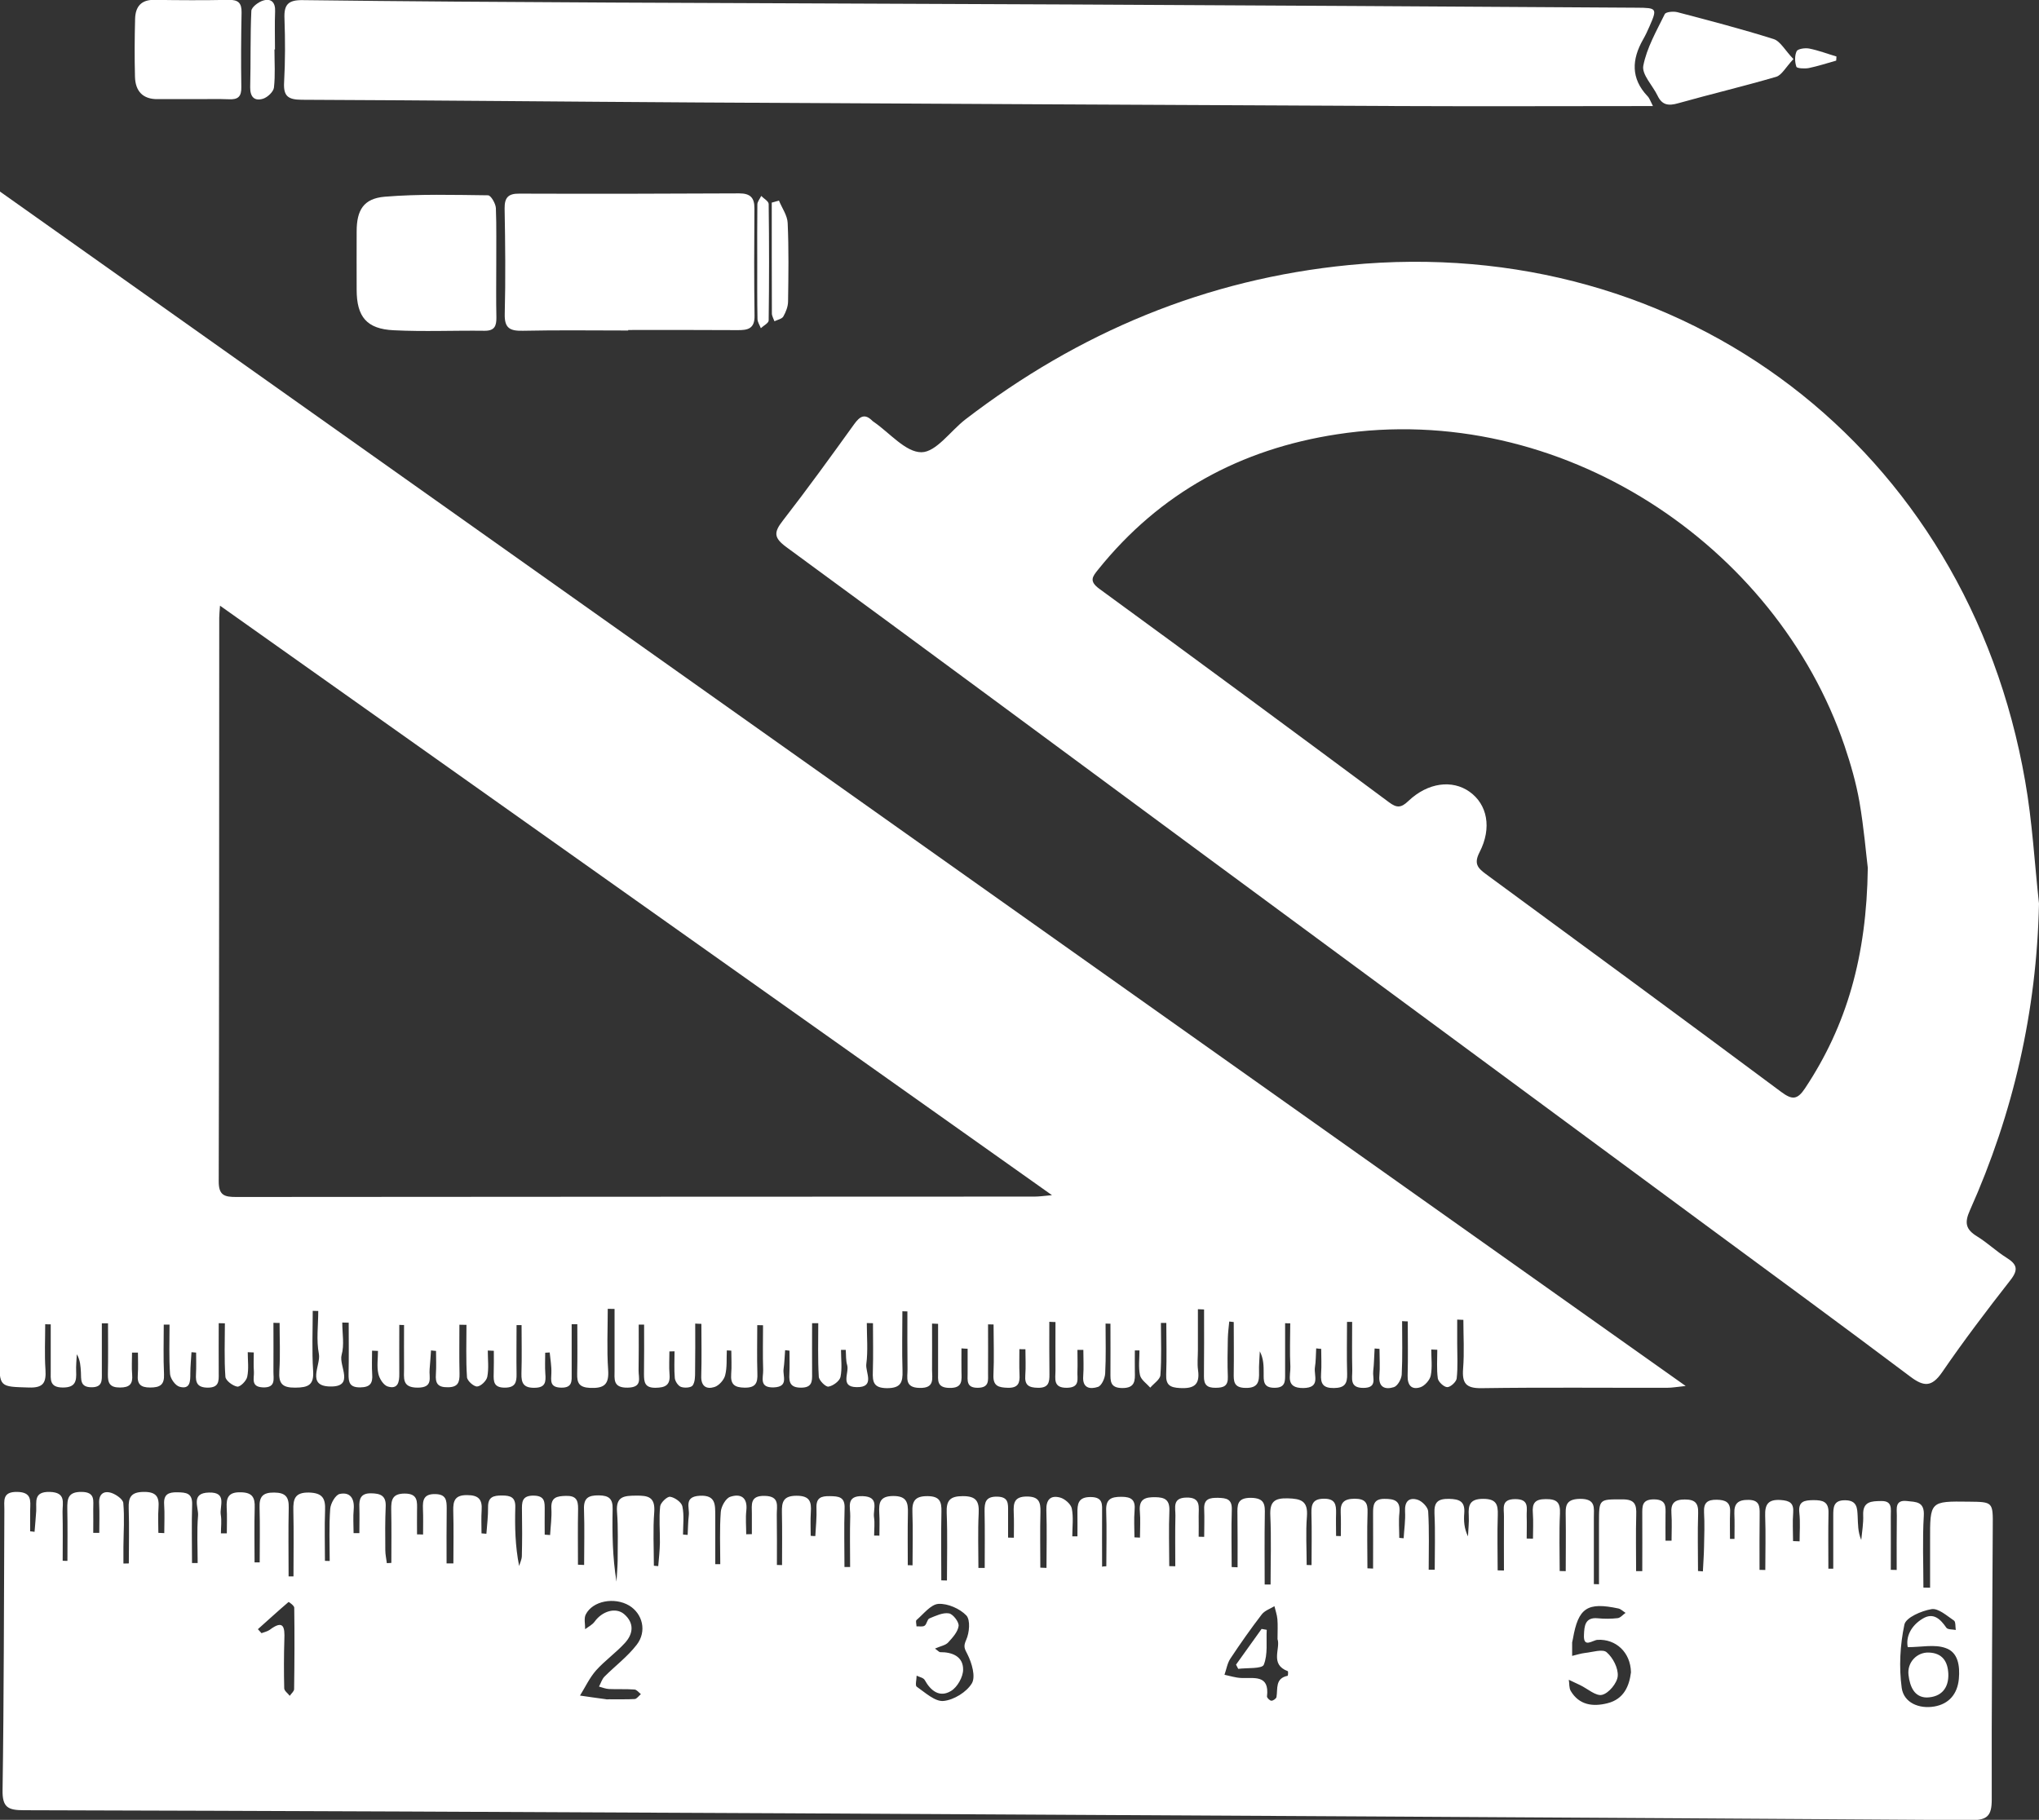 <?xml version="1.0" encoding="utf-8"?>
<!-- Generator: Adobe Illustrator 26.2.1, SVG Export Plug-In . SVG Version: 6.00 Build 0)  -->
<svg version="1.1" id="Calque_1" xmlns="http://www.w3.org/2000/svg" xmlns:xlink="http://www.w3.org/1999/xlink" x="0px" y="0px"
	 viewBox="0 0 1587.6 1417.3" style="enable-background:new 0 0 1587.6 1417.3;" xml:space="preserve">
<rect x="0" y="0" width="1587.6" height="1417.3" fill="#333333" stroke="none"/>
<style type="text/css">
	.st0{clip-path:url(#SVGID_00000148626499435419524710000004105850472315992217_);fill:#FFFFFF;}
</style>
<g>
	<defs>
		<rect id="SVGID_1_" width="1587.6" height="1417.3"/>
	</defs>
	<clipPath id="SVGID_00000004546129417746636130000011803724847269611436_">
		<use xlink:href="#SVGID_1_"  style="overflow:visible;"/>
	</clipPath>
	<path style="clip-path:url(#SVGID_00000004546129417746636130000011803724847269611436_);fill:#FFFFFF;" d="M171.3,471.7
		c-0.3,4.8-0.6,7-0.6,9.3c-0.1,146.4,0,292.7-0.4,439.1c0,10.8,4.4,12.1,13.5,12.1c207.3-0.2,414.5-0.2,621.8-0.3
		c3.4,0,6.8-0.5,13.5-1.1C601.9,776.8,387.4,624.8,171.3,471.7 M0,149.2c438.4,310.7,874.1,619.5,1312.5,930.2
		c-6.8,0.7-10.6,1.4-14.4,1.4c-48.1,0.1-96.3-0.4-144.5,0.3c-12.3,0.2-15.3-3.9-14.4-15.3c1-12.6,0.2-25.3,0.2-37.9
		c-1.6-0.1-3.2-0.1-4.8-0.2c0,6.3,0,12.6,0,18.9c0,9,0.6,18-0.4,26.9c-0.3,2.7-4.8,6.8-7.3,6.8c-2.6,0-7-4.1-7.4-6.8
		c-1-7.3-0.4-14.9-0.4-22.3c-1.6-0.1-3.1-0.1-4.7-0.2c0,6.8,0.9,13.8-0.4,20.3c-0.7,3.5-4.7,8-8.1,9.1c-6.9,2.2-10.1-1.6-9.9-9.1
		c0.4-14.1,0.1-28.1,0.1-42.2c-1.5,0-2.9-0.1-4.4-0.2c0,13.9,0.4,27.8-0.3,41.6c-0.2,3.5-3.2,8.9-6.1,9.8c-6.3,2-12.1,0.6-11.3-8.8
		c0.6-7,0.1-14,0.1-21c-1.3-0.1-2.5-0.2-3.8-0.3c-0.4,5.9-0.4,11.8-1.1,17.7c-0.6,5.3,3.4,12.9-7.5,13c-11.2,0.1-8.7-7.6-8.8-13.6
		c-0.3-12.6-0.1-25.2-0.1-37.8c-1.3,0-2.6,0-4,0c0,13.5-0.3,27,0.1,40.5c0.2,7.6-1.9,10.9-10.3,11c-8.5,0.1-10.5-3.4-10-11
		c0.5-6.5,0.1-13,0.1-19.5c-1.3-0.1-2.6-0.2-3.9-0.4c-0.3,5-0.2,10-1,14.9c-0.9,6.3,4.6,15.8-9,16c-14.3,0.1-9.8-9.8-10.1-16.7
		c-0.6-11.2-0.1-22.4-0.1-33.7c-1.3,0-2.6,0-4-0.1c0,13,0,26.1,0,39.1c0,5.9,0.5,11.3-8.4,11.2c-8.9,0-8.3-5.7-8.3-11.4
		c0-5.6,0-11.2-3-17c-0.2,5.4-0.8,10.8-0.6,16.1c0.2,7.4-0.6,12.6-10.5,12.4c-9.4-0.1-9.3-5.3-9.2-11.8c0.2-13.2,0-26.4,0-39.5
		c-1.1-0.1-2.3-0.3-3.5-0.4c-0.4,4.4-1,8.8-1.1,13.2c-0.2,9.9-0.4,19.9,0,29.8c0.3,7.2-3.2,8.6-9.5,8.6c-6.7,0.1-9.2-2.4-9.1-9
		c0.2-17.3,0.1-34.6,0.1-52c-1.6-0.1-3.2-0.1-4.8-0.2c0,10.6,0,21.2,0,31.8c0,5.2-0.6,10.5,0.1,15.6c1.6,11.4-3.1,14.6-14.1,14
		c-7.8-0.4-11-2.4-10.7-10.5c0.5-13.4,0.1-26.8,0.1-40.2c-1.4,0-2.8,0-4.2,0c0,13.5,0.6,27.1-0.4,40.6c-0.2,3.4-5.1,6.5-7.9,9.8
		c-2.8-3.2-7.2-6.1-8-9.8c-1.3-6.1-0.4-12.8-0.4-19.2c-1.2,0-2.4,0-3.6,0c0,5.5-0.1,11,0,16.5c0.2,7,0.3,12.9-9.9,12.8
		c-9.6-0.1-9.1-5.7-9.1-12.1c0.1-12.7,0-25.3,0-38c-1.3,0-2.5-0.1-3.8-0.1c0,13,0.4,26-0.3,38.9c-0.2,3.7-2.8,9.5-5.6,10.4
		c-6,2-12.3,1.2-11.5-8.4c0.5-6.8,0.1-13.6,0.1-20.4c-1.5,0-3.1,0-4.6,0c0,5.6,0.2,11.2,0,16.8c-0.3,5.6,2.3,12.5-8.1,12.7
		c-11.1,0.2-9-7.1-9-13.4c-0.1-12.6,0-25.2,0-37.8c-1.6,0-3.2-0.1-4.8-0.2c0,13.6-0.1,27.2,0.1,40.8c0.1,6.4-0.7,10.8-9,10.6
		c-7.2-0.1-10.4-2.1-9.8-9.7c0.5-6.8,0.1-13.5,0.1-20.3c-1.6,0-3.1,0-4.7-0.1c0,6.6-0.2,13.2,0.1,19.7c0.4,6.7-1,10.6-9.1,10.4
		c-7.2-0.2-11.6-1.3-11.2-10c0.6-13.1,0.1-26.2,0.1-39.3c-1.4,0-2.9-0.1-4.3-0.1c0,12.6,0.1,25.2,0,37.8c-0.1,5.4,1.4,11.5-7.9,11.6
		c-9.2,0.1-8-5.7-8-11.3c0-6.4,0-12.7,0-19.1c-1.6-0.1-3.2-0.1-4.8-0.3c0,6-0.1,12,0,18c0.1,6.7,1.3,13.1-9.5,12.8
		c-9.9-0.2-8.7-6.1-8.7-12.2c0-12.6,0-25.1,0-37.7c-1.5-0.1-3.1-0.1-4.7-0.2c0,12,0.1,24.1,0,36.1c0,6.7,2.3,14.3-9.7,14
		c-12-0.2-9.3-8.1-9.4-14.6c-0.2-15-0.1-30-0.1-45c-1.3,0-2.6,0-3.9-0.1c0,15.4-0.4,30.9,0.1,46.3c0.3,9.1-1.3,13.6-12.1,13.6
		c-10.5-0.1-11.3-4.8-11-13c0.4-12.5,0.1-25.1,0.1-37.6c-1.6,0-3.2-0.1-4.8-0.1c0,10.7,1,21.5-0.4,32c-0.8,6.3,7.2,18.2-7.6,17.9
		c-13.1-0.2-5.5-11.2-7.3-17.2c-1.1-3.7-0.8-7.9-1.1-11.8c-1.3,0-2.5,0-3.7,0c0,7.1,1,14.4-0.4,21.1c-0.7,3.2-5.9,7-9.4,7.5
		c-2.2,0.3-7.4-4.9-7.5-7.8c-0.8-13.8-0.4-27.7-0.4-41.6c-1.6,0-3.2,0-4.8,0c0,13.1-0.1,26.2,0,39.3c0.1,6.1,0,10.9-8.6,10.9
		c-8.1,0-9.5-3.8-9.1-10.5c0.3-6.1,0.1-12.2,0.1-18.3c-1.1-0.1-2.2-0.2-3.4-0.4c-0.4,4.9-0.5,9.8-1.2,14.6
		c-0.8,5.6,4.2,13.9-7.6,14.4c-11.8,0.4-8.1-7.8-8.3-13.5c-0.4-11.6-0.1-23.3-0.1-34.9c-1.5,0-3-0.1-4.5-0.1
		c0,12.5-0.3,25.1,0.1,37.6c0.3,7.4-1.3,11.2-9.9,11.1c-8-0.1-11.1-2.6-10.5-10.6c0.5-6,0.1-12.1,0.1-18.2c-1.1-0.1-2.3-0.2-3.5-0.2
		c-0.3,6.5,0.3,13.2-1.3,19.4c-0.9,3.6-4.8,8-8.3,9.1c-6.3,2-10.6-0.6-10.3-8.6c0.4-13.5,0.1-27.1,0.1-40.6c-1.6,0-3.2-0.1-4.8-0.2
		c0,12.5,0.1,25-0.1,37.5c0,3.6,0,8-1.9,10.7c-1.3,1.8-6.4,2.1-9.1,1.1c-2.2-0.8-4.6-4.4-4.8-6.9c-0.6-6.9-0.2-13.8-0.2-20.8
		c-1.3,0-2.7,0.1-4,0.1c0,6-0.4,12,0.1,17.9c0.7,8.4-3.3,10.3-10.9,10.4c-8.4,0.1-9-4.3-9-10.7c0.2-12.8,0.1-25.6,0.1-38.5
		c-1.4,0-2.8,0-4.2,0c0,11.9,0.1,23.8-0.1,35.7c-0.1,5.9,3.3,13.2-8.5,13.4c-11.7,0.2-10.2-6.7-10.2-13.8c0-15.9,0-31.7,0-47.5
		c-1.8,0-3.5-0.1-5.3-0.1c0,15.8-0.8,31.7,0.3,47.5c0.8,11.4-3,14.5-14,14.1c-8.6-0.4-10.3-3.8-10.1-11.1
		c0.3-12.8,0.1-25.7,0.1-38.5c-1.5,0-2.9,0-4.4,0c0,12.7,0,25.5,0,38.2c0,5.7,0.9,11.4-8.2,11.2c-9.1-0.2-7.8-5.5-7.6-11.4
		c0.2-5.3-0.8-10.7-1.3-16c-1.1,0.1-2.3,0.1-3.5,0.2c0,5.4-0.3,10.9,0.1,16.3c0.5,6.4,0.2,10.9-8.3,11c-8.6,0.2-10.5-3.6-10.3-11.1
		c0.4-12.6,0.1-25.1,0.1-37.7c-1.3,0-2.6,0-3.9,0c0,12.7-0.2,25.4,0,38.1c0.1,6.5-1,10.6-9.2,10.6c-8.6,0-8.8-4.7-8.6-10.9
		c0.2-5.9,0.1-11.8,0.1-17.8c-1.6-0.1-3.1-0.1-4.7-0.2c0,6.9,0.9,13.9-0.4,20.5c-0.6,3.1-5.1,7.4-7.9,7.5c-2.7,0.1-7.8-4.5-7.9-7.3
		c-0.9-13.5-0.4-27.1-0.4-40.7c-1.8,0-3.7-0.1-5.5-0.1c0,12.7-0.2,25.5,0.1,38.2c0.1,6.7-1.2,10.5-9.2,10.5c-8,0.1-9.7-3.3-9.2-10.2
		c0.4-6,0.1-12.1,0.1-18.1c-1.3-0.1-2.6-0.2-3.9-0.4c-0.4,4.9-0.6,9.8-1.1,14.7c-0.6,6.3,3.2,14.3-9.3,14.3
		c-12.6,0-10.5-7.7-10.6-15.1c-0.1-11.2,0-22.4,0-33.7c-1.3,0-2.5,0-3.7-0.1c0,12.7-0.1,25.4,0,38.1c0.1,6.5-1.1,12.3-9,9.9
		c-3.3-1-6.5-6.1-7.3-9.9c-1.3-5.7-0.3-11.8-0.3-17.8c-1.5-0.1-3.1-0.1-4.6-0.2c0,6.1-0.3,12.3,0.1,18.4c0.5,6.9-1.5,10.1-9.3,10.2
		c-8.2,0.1-9.2-3.8-9.1-10.4c0.3-13.3,0.1-26.6,0.1-40c-1.6,0-3.3-0.1-5-0.1c0,8.5,1.7,17.4-0.5,25.2c-2.4,8.5,10.6,25.1-9.1,24.6
		c-18.6-0.4-7-16.6-8.6-25.3c-2.1-10.8-0.5-22.3-0.5-33.5c-1.4,0-2.9-0.1-4.3-0.1c0,15.5-0.7,31.1,0.3,46.6
		c0.8,11.3-3.9,13.1-13.9,13.2c-10.3,0.1-13-3.3-12.4-13c0.8-12.4,0.2-24.9,0.2-37.4c-1.6,0-3.2,0-4.8-0.1c0,12.6,0.1,25.2,0,37.8
		c-0.1,5.7,2.2,12.9-8.2,12.5c-9.7-0.4-6.7-7.2-7-12.2c-0.4-5-0.1-10-0.1-15c-1.6-0.1-3.1-0.1-4.7-0.2c0,6.4,0.9,13-0.4,19.1
		c-0.6,3.2-5.5,8.1-7.8,7.7c-3.5-0.6-9-4.7-9.2-7.7c-1-13.8-0.4-27.7-0.4-41.6c-1.6,0-3.2-0.1-4.8-0.1c0,13.1-0.1,26.2,0,39.3
		c0.1,6.1,0.1,10.9-8.6,10.9c-8.1-0.1-9.5-3.9-9.1-10.5c0.3-5.6,0.1-11.2,0.1-16.8c-1.2-0.1-2.4-0.2-3.6-0.3
		c-0.3,5.5-0.9,11-0.9,16.6c0,6.1-0.1,12.6-8.4,10.3c-3.3-0.9-7.1-6.3-7.4-9.9c-0.9-12.8-0.4-25.7-0.4-38.5c-1.5,0-3,0-4.5,0
		c0,12.9-0.4,25.8,0.2,38.6c0.4,8.3-3.1,10.4-10.8,10.4c-7.5,0-10.2-2.7-9.6-10c0.4-5.7,0.1-11.5,0.1-17.2c-1.5,0-3.1,0-4.6,0
		c0,5.8-0.4,11.5,0.1,17.2c0.6,7.2-1.9,10-9.5,10c-7.9,0-9.5-3.4-9.4-10.3c0.3-13.2,0.1-26.5,0.1-39.7c-1.6,0-3.2,0-4.8,0
		c0,12.9,0,25.7,0,38.5c0,5.8,0.7,11.4-8.2,11.3c-9-0.1-7.8-6.2-8.1-11.7c-0.3-4.6-0.4-9.3-3.2-14c-0.2,4.5-0.7,9-0.5,13.4
		c0.3,7.4-0.4,12.5-10.3,12.5c-10.7,0-9.5-6.4-9.5-13.1c0-12,0-24.1,0-36.1c-1.4,0-2.9,0-4.3-0.1c0,11.8-0.6,23.6,0.2,35.4
		c0.6,9.9-1.4,14.3-12.9,13.9c-22.9-0.7-23,0-23-23.5V169.2V149.2z"/>
	<path style="clip-path:url(#SVGID_00000004546129417746636130000011803724847269611436_);fill:#FFFFFF;" d="M200.8,1268.8
		c0.9,1,1.9,2.1,2.8,3.1c2.1-0.8,4.6-1.3,6.4-2.6c10.9-8.2,11.8-2,11.4,7.5c-0.4,12.7-0.4,25.4-0.1,38.1c0.1,2,2.8,3.8,4.3,5.8
		c1.2-1.8,3.4-3.5,3.4-5.2c0.3-21.1,0.4-42.3,0.1-63.5c0-1.5-4.2-4.5-4.4-4.4C216.6,1254.5,208.8,1261.7,200.8,1268.8 M994.7,1276.5
		c0-6.1,0.3-10.8-0.1-15.5c-0.3-3.4-1.5-6.7-2.3-10.1c-3.3,2-7.5,3.4-9.8,6.3c-8.6,11.2-16.7,22.7-24.5,34.5
		c-2.4,3.6-3.1,8.4-4.6,12.6c4.3,0.9,8.5,2.3,12.9,2.5c9.9,0.5,22.3-3,20.2,14.4c-0.1,1,2.2,3.3,3.4,3.3c1.3,0.1,3.8-1.6,4-2.9
		c1.1-6.5-1.2-14.5,8.7-16.5c0.3-0.1,0.5-3.5,0.1-3.6C988.5,1296.2,997.2,1283.9,994.7,1276.5 M728,1283.9c2.6,1.9,3.3,2.8,4,2.8
		c9.5-0.1,18,3.4,17.9,13.6c0,5.7-4.5,13.7-9.4,16.6c-8.8,5.4-15.8,0-20.5-8.5c-1-1.8-4.1-2.3-6.3-3.4c0,3-1.3,7.7,0.1,8.6
		c6.6,4.6,14.3,11.8,20.9,11.1c8-0.8,17.9-6.9,22-13.7c3.1-5.2,0-15.9-3.4-22.6c-2.4-4.6-3.3-6.1-1-11.3c2.5-5.5,3.4-15.5,0.1-19
		c-5.1-5.3-14.4-9.4-21.7-9c-6,0.4-11.6,7.9-17.1,12.6c-0.8,0.7,0,3.2,0,4.9c2.1-0.1,4.8,0.5,6.3-0.5c1.8-1.2,2-5,3.8-5.7
		c4.9-2,10.4-4.7,15.2-3.9c3.1,0.5,7.9,6.7,7.5,9.8c-0.6,4.6-4.7,9.1-8.1,12.8C736.2,1281.4,732.5,1281.9,728,1283.9 M474.4,1323.4
		L474.4,1323.4c6.6-0.1,13.2,0.2,19.8-0.2c1.6-0.1,3.2-2.5,4.8-3.8c-1.6-1.3-3.2-3.5-5-3.6c-6.6-0.5-13.2-0.1-19.8-0.4
		c-2.6-0.1-5.2-1.2-7.8-1.9c1.4-2.6,2.3-5.8,4.3-7.8c8.3-8.3,17.9-15.5,25-24.7c8.2-10.5,4.6-24.3-5.8-30.6
		c-11.5-6.8-28.4-3.7-33.8,6.9c-1.6,3.1-0.4,7.6-0.5,11.5c2.5-1.9,5.6-3.4,7.4-5.9c5.9-8.2,16.5-11.4,23-5.8c8.1,7,7,15.4,0.6,22.4
		c-6.9,7.6-15.6,13.7-22.5,21.4c-5.1,5.8-8.4,13-12.5,19.6c6.6,1,13.3,1.9,19.9,2.8C472.4,1323.6,473.4,1323.4,474.4,1323.4
		 M1269.9,1302.4c-0.3-15.7-11.9-26.1-26-25.3c-3.9,0.2-11.2,6.9-10.6-4c0.3-6.3,0.6-13.8,10.7-12.8c5.1,0.5,10.4,0.5,15.5-0.1
		c2.2-0.2,4.1-2.7,6.2-4.1c-1.8-1.1-3.5-2.9-5.5-3.4c-24.3-5.2-31.3-0.6-35.5,23.6c-0.1,0.9-0.5,1.9-0.6,2.8c0,3.5,0,7,0,10.5
		c3.4-0.8,6.7-1.9,10.1-2.3c5.8-0.6,13.7-3.3,16.8-0.5c4.9,4.2,9.1,12.4,8.6,18.5c-0.4,5.4-6.9,13.3-12.1,14.6
		c-4.8,1.3-11.4-4.8-17.3-7.6c-2.9-1.4-5.8-2.8-8.7-4.1c0.5,2.9,0.1,6.3,1.5,8.7c6.6,11.1,17.3,12.4,28.5,9.6
		C1264.5,1323.3,1268.6,1312.9,1269.9,1302.4 M1485.4,1282.8c-1.6-8.1,2.5-16.7,11.6-22.2c8.4-5.1,13.8,0.3,18.5,7.1
		c1.1,1.5,4.8,1.2,7.3,1.7c-0.4-2.5,0-6.3-1.4-7.3c-5.5-3.7-12.2-9.8-17.5-8.9c-7.8,1.3-19.9,6.5-21.1,12c-3.4,16-4.3,33.1-2.1,49.3
		c1.6,11.6,13.6,16.6,25.5,14.5c11.3-2,17.9-9.7,19-21.5c0.9-10-0.5-20.7-10.3-24C1506.4,1280.4,1496,1282.8,1485.4,1282.8
		 M861.4,1219.8c0-14.4,0.4-28.8-0.1-43.1c-0.4-9.1,3.6-11,11.8-11c8,0,11.1,2.5,10.3,10.7c-0.6,6.9-0.1,13.9-0.1,20.9
		c1.4,0.1,2.9,0.1,4.3,0.2c0-6.9,0.5-13.8-0.1-20.6c-0.8-9.5,4.2-11,12-10.9c7.4,0.1,11.3,2,11,10.5c-0.6,14.4-0.1,28.8-0.1,43.2
		c1.5,0,3.1,0.1,4.7,0.1c0-13.1-0.2-26.3,0.1-39.5c0.1-6-2.6-13.8,8.5-14c11.7-0.3,9.5,7.6,9.6,14.4c0.1,5.4,0,10.7,0,16.1
		c1.5,0,2.9,0.1,4.3,0.1c0-7.2,0.3-14.4,0-21.5c-0.4-8.3,4.5-9,10.9-8.9c6.3,0.2,10.9,0.8,10.6,9.2c-0.5,14.9-0.1,29.8-0.1,44.7
		c1.5,0.1,3.1,0.1,4.6,0.2c0-13.6,0.1-27.2-0.1-40.8c-0.1-7.5-0.6-13.4,10.6-13.3c10.8,0.2,10.9,5.5,10.7,13.2
		c-0.3,18.1-0.1,36.2-0.1,54.3c1.5,0,3.1,0,4.6,0c0-17.9,0.6-35.8-0.2-53.6c-0.5-10.6,2.9-13.8,13.6-13.5c10.3,0.3,15.8,2,14.9,14
		c-1,12.6-0.2,25.3-0.2,37.9c1.3,0,2.5,0.1,3.8,0.1c0-13.5,0.3-27-0.1-40.5c-0.2-7.5,1.6-11.3,10.2-11.2c8.3,0.1,9.1,4.6,9,11
		c-0.2,6,0,12,0,18c1.2,0,2.4,0.1,3.7,0.1c0-6.1,0.2-12.2-0.1-18.3c-0.4-7.8,2.6-10.7,10.7-10.8c8.4,0,10.5,3.1,10.2,10.8
		c-0.5,14.5-0.1,29-0.1,43.4c1.5,0.1,3,0.1,4.4,0.2c0-14.4,0.1-28.8,0-43.2c0-6.2,0.4-11.1,8.8-11.1c7.9,0,12.7,1.4,11.7,10.9
		c-0.7,6.4-0.1,13-0.1,19.5c1.1,0.1,2.3,0.2,3.4,0.3c0.4-7,1.5-14,1.1-20.9c-0.4-7.7,3-11.2,9.8-9.1c3.5,1.1,8,5.8,8.2,9
		c0.9,15.1,0.4,30.4,0.4,45.5c1.5,0,3.1,0,4.7,0c0-14.6,0.5-29.3-0.2-43.9c-0.4-8.8,2.7-11.4,11.3-11.3c8.1,0.2,12.6,1.9,11.9,11.1
		c-0.5,6-0.1,12,2.9,18.1c0.2-5.4,0.9-10.8,0.6-16.2c-0.5-8.3,0.9-13,11.2-13c10,0,11.7,4.1,11.4,12.6c-0.5,14.4-0.1,28.8-0.1,43.1
		c1.6,0,3.2,0.1,4.9,0.1c0-14.1-0.1-28.1,0-42.2c0.1-6.1-2.5-13.4,8.8-13.4c11.3,0,8.7,7.2,8.9,13.3c0.2,5.8,0,11.6,0,17.4
		c1.6,0,3.3,0.1,4.9,0.1c0-6.6,0.4-13.3-0.1-19.9c-0.6-7.6,1.5-10.9,10-10.9c8.8-0.1,11.5,2.6,11.1,11.4
		c-0.7,14.8-0.2,29.7-0.2,44.6c1.6,0,3.1,0.1,4.7,0.1c0-14,0.2-28,0-42c-0.1-7.9-0.9-14.1,11.1-14.3c12.6-0.1,10.8,7.1,10.8,14.6
		c0,17.3,0,34.5,0,51.8c1.3,0,2.6,0.1,4,0.1c0-15.9,0-31.8,0-47.6c0-19.1,0-18.5,18.4-18.5c9.4,0,10.9,4,10.6,11.9
		c-0.4,14.6-0.1,29.3-0.1,44c1.6,0,3.2,0,4.8,0c0-14.7,0.1-29.4,0-44c0-6.4-0.5-11.9,9.1-11.9c9.7,0.1,9.1,5.6,9,12
		c-0.1,6.7,0,13.5,0,20.2c1.6,0,3.1,0,4.7,0c0-7.1,0.4-14.3-0.1-21.3c-0.6-7.9,2.4-10.8,10.4-10.8c8,0,10.7,2.8,10.4,10.7
		c-0.5,15-0.1,30-0.1,45c1.3,0.1,2.5,0.2,3.8,0.3c0.3-6.4,0.8-12.8,0.9-19.1c0.2-9,0.5-18,0-26.9c-0.4-7.5,2.6-9.9,9.9-9.8
		c6.9,0.1,10.8,2,10.4,9.6c-0.3,7-0.1,14-0.1,20.9c1.2,0,2.4,0,3.5,0c0-6.6,0.2-13.2-0.1-19.8c-0.3-7.9,3-10.7,11-10.6
		c8.5,0.1,8.8,4.9,8.7,11.1c-0.2,14.4-0.1,28.9-0.1,43.4c1.5,0,3,0.1,4.5,0.1c0-14.1,0.4-28.1-0.1-42.2c-0.3-8.9,2.3-12.9,12-12.3
		c7.1,0.5,10.4,2.3,9.8,9.9c-0.6,7.3-0.1,14.7-0.1,22.1c1.7,0.1,3.4,0.1,5.1,0.2c0-7.4,0.6-14.9-0.2-22.2c-1-9.1,3.9-9.8,11-9.9
		c7.2,0,11.9,1.1,11.7,9.9c-0.3,14.5-0.1,29-0.1,43.5c1.3,0,2.5,0,3.8,0c0-13.8,0-27.5,0-41.2c0-6.4,0-12.3,9.4-12.1
		c9.3,0.1,9.3,6.3,9.6,12.5c0.3,6,0.1,12.1,2.8,18.4c0.6-6.5,1.8-13,1.5-19.4c-0.4-10.7,6.5-10.8,14-10.9c9.2-0.2,7.4,6.6,7.5,11.9
		c0.1,13.9,0,27.8,0,41.7c1.5,0,3,0,4.6,0.1c0-14.1-0.1-28.3,0.1-42.4c0-5.4-1.6-12.4,7.9-11.3c6.9,0.8,13.8,0.2,13.1,11.5
		c-1.1,18.6-0.3,37.3-0.3,55.9c1.7,0,3.5,0.1,5.2,0.1c0-12.1,0-24.3,0-36.4c-0.1-31-0.1-31,30.2-30.6c18.7,0.2,18.8,0.2,18.6,19.5
		c-0.3,70.8-1,141.7-0.8,212.6c0,12.4-3.4,16-16,15.9c-307-2-614.1-3.7-921.1-5.3c-198.4-1-396.8-1.9-595.1-2.4
		c-12.3,0-16.9-2.1-16.6-15.9c1.1-72.7,1-145.5,1.4-218.2c0-6.9-1.8-14,10-13.8c11.4,0.2,10.3,6.8,10.1,13.9c-0.1,5.6,0,11.2,0,16.8
		c1.1,0.1,2.3,0.2,3.4,0.4c0.4-5.4,1-10.9,1.3-16.3c0.3-7.2-2.2-15.1,10.6-14.8c12.9,0.4,9.8,8.6,9.9,15.6c0.3,12.6,0.1,25.3,0.1,38
		c1.2,0.1,2.5,0.1,3.7,0.1c0-13.5,0.2-26.9-0.1-40.4c-0.1-8,0.5-13.4,11.1-13.3c11,0.1,9,7,9.1,13.3c0.1,6.2,0,12.4,0,18.6
		c1.6,0,3.1,0,4.7,0c0-7.6,0.3-15.3-0.1-22.9c-0.4-7,3.2-10.1,9.3-8.3c3.8,1.2,9.3,5,9.5,8c1,11.2,0.2,22.6,0.1,34
		c0,4.4,0,8.8,0,13.1c1.4,0,2.8-0.1,4.2-0.1c0-14.3,0.4-28.6-0.1-42.9c-0.3-8.6,1.8-12.7,11.7-12.8c9.9-0.1,12.2,3.9,11.5,12.6
		c-0.5,6.4-0.1,12.8-0.1,19.3c1.5,0.1,3.1,0.1,4.6,0.2c0-7.5,0.4-15-0.1-22.4c-0.5-7.8,3.3-9.5,10.2-9.4c7,0.1,11.9,0.6,11.6,9.6
		c-0.5,15.1-0.1,30.3-0.1,45.5c1.5,0,2.9,0,4.4,0c0-12.3-0.7-24.7,0.3-37c0.5-6.5-5.9-17.6,8.5-17.9c14.5-0.4,8.1,10.7,9.2,17.3
		c0.8,4.7,0.1,9.6,0.1,14.5c1.5,0,3,0,4.6,0c0-6.6,0.3-13.3-0.1-20c-0.4-7.9,1.4-12.2,10.8-12c9.1,0.1,11.3,3.9,11,12
		c-0.4,14.2-0.1,28.4-0.1,42.6c1.4,0,2.7,0,4,0c0-14.3,0.3-28.6-0.1-42.8c-0.3-8.4,2.5-11.7,11.4-11.6c8.8,0.1,11.5,3.4,11.3,11.8
		c-0.4,17.8-0.1,35.6-0.1,53.5c1.3,0,2.5,0,3.8,0c0-17.1,0.3-34.3-0.1-51.4c-0.2-8.9,1.1-14.1,12.2-13.9
		c10.4,0.3,12.9,4.5,12.5,13.8c-0.5,13.1-0.1,26.2-0.1,39.4c1.2,0,2.4,0.1,3.7,0.1c0-13.5-0.6-27.1,0.4-40.6
		c0.3-4.2,4.1-10.9,7.4-11.6c8-1.7,11.6,3.4,10.9,11.9c-0.6,6.1-0.1,12.4-0.1,18.6c1.5,0,3,0,4.5,0c0-6.7,0.2-13.4,0-20.1
		c-0.3-6.5,1-11,9.1-10.9c7.2,0.1,11.8,1.7,11.4,10.3c-0.5,11.3-0.4,22.6-0.3,34c0,3.4,0.8,6.7,1.2,10.1c1.2-0.1,2.3-0.1,3.5-0.2
		c0-13.8,0.2-27.6-0.1-41.5c-0.1-7.5,0.8-12.5,10.5-12.5c10.4,0,9.7,6.3,9.6,13.1c-0.1,6.2,0,12.5,0,18.7c1.6,0,3.1,0,4.7,0.1
		c0-6.7,0.2-13.4-0.1-20c-0.3-7,0.7-11.7,9.7-11.5c8.4,0.2,8.8,4.9,8.8,11.1c-0.2,14.3-0.1,28.6-0.1,42.9c1.8,0,3.5,0,5.3,0
		c0-13.6,0.3-27.3-0.1-41c-0.2-7.9,1.4-12.3,10.8-12.2c8.8,0,11.9,3.3,11.3,11.7c-0.4,6-0.1,12.1-0.1,18.1c1.3,0.1,2.5,0.2,3.8,0.3
		c0.5-6.9,1.4-13.8,1.3-20.7c-0.1-8,4.1-9.1,10.8-9.1c6.7,0,10.7,1.3,10.4,9.3c-0.4,15-0.1,30,3,45.6c0.7-2.5,2-5,2.1-7.6
		c0.3-11.8,0.3-23.6,0.1-35.4c-0.1-6.5-0.3-12,9.3-11.8c8.8,0.2,8.4,5.3,8.4,11.2c-0.1,6.4,0,12.8,0,19.2c1.4,0.1,2.8,0.2,4.2,0.3
		c0.4-6.9,1.4-13.8,1-20.6c-0.5-8.9,4.3-9.7,11.3-9.9c7.9-0.2,9.6,3.2,9.5,10.1c-0.3,14.5-0.1,29-0.1,43.5c1.6,0.1,3.2,0.1,4.8,0.2
		c0-14.4,0.4-28.8-0.1-43.1c-0.4-9,3.3-11.2,11.6-11.1c7.9,0.1,10.9,2.7,10.7,10.7c-0.4,18.7-0.1,37.4,3,56.5
		c0.3-5.4,0.8-10.9,0.9-16.3c0-12.8,0.5-25.5-0.5-38.2c-0.9-12,5.6-12.4,14.7-12.5c9.4-0.1,15.1,0.9,14.3,12.7
		c-1.1,13.9-0.3,27.9-0.3,41.9c1.1,0.1,2.3,0.2,3.4,0.3c0.5-6.1,1.2-12.1,1.3-18.2c0.1-9.4-0.8-19,0.2-28.3c0.3-2.9,5.5-7.9,7.8-7.5
		c3.6,0.5,8.9,4.3,9.5,7.5c1.5,7,0.5,14.6,0.5,21.9c1.2,0.1,2.4,0.2,3.6,0.3c0.3-5.1,0.3-10.2,0.9-15.3c0.7-6.1-4-14.5,8.5-15.2
		c12.7-0.7,12,7.2,12.1,15.4c0,12.6,0,25.3,0,37.9c1.3,0,2.6,0,3.9,0c0-13.6-0.6-27.2,0.4-40.7c0.3-4.3,3.9-10.7,7.4-11.8
		c7.8-2.6,13.6,0.2,12.5,10.6c-0.7,6.1-0.1,12.4-0.1,18.6c1.5,0,2.9-0.1,4.4-0.1c0-5.3,0-10.6,0-15.9c0-7-1.7-14.2,10-13.9
		c12,0.2,9.3,8.1,9.4,14.6c0.2,13.1,0.1,26.1,0.1,39.2c1.3,0,2.7,0.1,4,0.1c0-13.7,0.2-27.4-0.1-41c-0.2-8.2,1.1-13,11.4-13
		c10.3,0,11.7,4.6,11.1,12.9c-0.4,6-0.1,12.1-0.1,18.3c1.2,0.1,2.4,0.2,3.6,0.2c0.4-7.3,1.2-14.6,0.9-21.9c-0.3-8,3.6-9.3,10.4-9.2
		c6.9,0.1,11.9,0.5,11.5,9.6c-0.5,15.2-0.1,30.4-0.1,45.6c1.5,0,2.9,0,4.4,0c0-13.2-0.3-26.5,0.1-39.7c0.2-6.7-3.6-15.9,9.6-15.5
		c13.5,0.4,8,10.1,8.9,16.4c0.7,4.6,0.1,9.5,0.1,14.3c1.4,0,2.7,0,4.1,0.1c0-5.9,0.3-11.7-0.1-17.6c-0.4-8,0.3-13.3,11-13.3
		c10.4,0,11.5,5.2,11.3,13.2c-0.3,13.6-0.1,27.1-0.1,40.7c1.2,0,2.5,0,3.7,0.1c0-13.8,0.4-27.6-0.1-41.3
		c-0.4-8.9,2.2-12.7,11.9-12.6c9.4,0.1,10.9,4.3,10.7,12.2c-0.4,17.8-0.1,35.6-0.1,53.4c1.5,0,2.9,0.1,4.4,0.1
		c0-17.5,0.5-35.1-0.2-52.6c-0.4-9.7,2.5-13.1,12.6-13.1c10.3,0,12.8,3.9,12.3,13.4c-0.7,14.1-0.2,28.3-0.2,42.5c1.6,0,3.3,0,4.9,0
		c0-14.7,0.2-29.4-0.1-44.1c-0.1-7.1,0.9-11.6,9.9-11.4c8.9,0.2,8.4,5.5,8.4,11.4c0,6.8,0,13.7,0,20.5c1.5,0,3,0.1,4.5,0.1
		c0-6.5,0.2-13-0.1-19.5c-0.3-7.3,0.2-12.6,10.2-12.6c9.4,0,10.8,4.3,10.6,12.1c-0.4,14.4-0.1,28.9-0.1,43.3
		c1.6,0.1,3.2,0.1,4.8,0.2c0-14.9,0.4-29.9-0.1-44.8c-0.3-8.3,3.2-12,10.7-10c3.7,1,8.4,5.1,9.1,8.5c1.4,7,0.4,14.4,0.4,21.7
		c1.3,0,2.6,0,4,0c0-6,0.1-12,0-17.9c-0.1-7.2,0.4-12.8,10.4-12.7c9.8,0.1,8.8,6,8.8,12.2c-0.1,14.1,0,28.1,0,42.2
		C858.2,1219.9,859.8,1219.9,861.4,1219.8"/>
	<path style="clip-path:url(#SVGID_00000004546129417746636130000011803724847269611436_);fill:#FFFFFF;" d="M1454.3,675.9
		c-1.3-10.4-3-31.1-6.5-51.4c-2.6-14.8-6.8-29.4-11.6-43.6c-53.2-156.6-221.1-269.3-395-242.7c-75.3,11.5-138,45.5-186.1,105.3
		c-4.5,5.6-7.4,9,0.9,15.1c75.4,55,150.5,110.5,225.5,166.2c5.9,4.4,9.3,4.6,15.1-1c15.3-14.5,34.2-16.7,47.6-7.2
		c13.8,9.8,17.6,28.1,7.8,47.1c-4.5,8.8-1.6,12.2,4.9,17c76.8,56.4,153.6,112.8,230,169.7c8.5,6.3,12.5,6.2,18.5-2.8
		C1437.9,798.7,1453.4,744.8,1454.3,675.9 M1587.6,703.7c-1.8,83.7-19.9,163.1-53.8,238.9c-4.4,9.8-3.2,14.9,5.6,20.3
		c8,4.9,14.9,11.6,22.9,16.6c8,5,9.6,9.1,3.1,17.4c-18.3,23.4-36.3,47.1-53.1,71.6c-8.3,12.1-14.5,11.5-25.2,3.4
		c-53.6-40.3-107.6-79.9-161.6-119.7C1195,855.8,1064.3,759.4,933.6,663c-107-79-214-158.3-321.3-236.9c-9.9-7.3-9.9-11.5-2.8-20.6
		c19.1-24.6,37.4-49.9,55.6-75.2c4.5-6.2,8.3-8.5,14.3-2.4c0.3,0.3,0.8,0.5,1.1,0.8c12.3,8.5,24.7,23.6,37,23.5
		c11.4-0.1,22.6-16.6,34.1-25.5c88.4-67.9,187.4-109.4,298.9-120.3c260.3-25.4,481.2,142.6,526.3,401.8
		C1582.4,639.8,1584.1,671.9,1587.6,703.7"/>
	<path style="clip-path:url(#SVGID_00000004546129417746636130000011803724847269611436_);fill:#FFFFFF;" d="M1287,82.6
		c-67.1,0-131.8,0.3-196.4,0c-182.3-0.8-364.7-1.8-547-2.8c-102.9-0.6-205.9-1.7-308.8-2.1c-10.5-0.1-14.2-2.8-13.6-13.5
		c0.9-16.5,0.9-33.1,0.3-49.6C221,3.7,224.2-0.1,235.8,0.1C316.1,1.1,396.4,1.6,476.7,2c120,0.6,240,0.9,359.9,1.5
		c146,0.7,292,1.6,437.9,2.5c15.6,0.1,16,0.5,9.8,14.6c-1.5,3.5-3.1,6.9-5,10.2c-8.8,15.5-9.6,30.3,3.5,44.1
		C1284.3,76.4,1285,78.7,1287,82.6"/>
	<path style="clip-path:url(#SVGID_00000004546129417746636130000011803724847269611436_);fill:#FFFFFF;" d="M489.2,257.4
		c-27.4,0-54.8-0.4-82.1,0.2c-10,0.2-14.4-1.9-14.1-13.1c0.7-27.4,0.4-54.7-0.1-82.1c-0.1-8.5,2.8-11.7,11.4-11.6
		c57.1,0.2,114.2,0.1,171.3-0.2c8.5,0,11.9,3.3,11.8,11.7c-0.2,27.9-0.3,55.7,0.1,83.5c0.2,10.3-5.3,11.4-13.4,11.3
		c-28.3-0.2-56.6-0.1-85-0.1V257.4z"/>
	<path style="clip-path:url(#SVGID_00000004546129417746636130000011803724847269611436_);fill:#FFFFFF;" d="M386.4,206
		c0,13.7-0.2,27.4,0.1,41.1c0.1,6.8-1.4,10.6-9.3,10.5c-23.6-0.3-47.2,0.8-70.7-0.4c-21-1-28.8-10.5-28.8-31.6
		c-0.1-15.1,0-30.2,0-45.3c0-16.6,5.3-25.7,21.9-27.1c26.7-2.2,53.6-1.4,80.4-1.1c2.2,0,5.9,6.4,6.1,9.9
		C386.7,176.7,386.3,191.4,386.4,206L386.4,206"/>
	<path style="clip-path:url(#SVGID_00000004546129417746636130000011803724847269611436_);fill:#FFFFFF;" d="M149.8,77.2
		c-9,0-17.9-0.1-26.9,0c-11.9,0.2-17.5-6.4-17.8-17.4c-0.4-15.1-0.3-30.2,0.1-45.3c0.3-9.3,4.7-14.8,15-14.6c19.3,0.3,38.6,0.4,58,0
		c7.3-0.1,10,2.4,9.9,9.8c-0.4,19.3-0.5,38.7-0.2,58c0.2,7.6-2.6,10-9.8,9.6C168.6,76.9,159.2,77.3,149.8,77.2L149.8,77.2z"/>
	<path style="clip-path:url(#SVGID_00000004546129417746636130000011803724847269611436_);fill:#FFFFFF;" d="M1396.4,46
		c-6.1,6.5-9.1,12.5-13.4,13.8c-25.3,7.4-51,13.5-76.3,20.6c-7.6,2.2-12.6,1.5-16.1-5.9c-3.8-7.9-12.4-16.5-11.1-23.3
		c2.7-14,10.3-27.1,16.7-40.2c0.9-1.8,6.8-2.3,9.9-1.5c25.1,6.6,50.1,13.1,74.8,20.9C1386.2,32,1389.8,39.2,1396.4,46"/>
	<path style="clip-path:url(#SVGID_00000004546129417746636130000011803724847269611436_);fill:#FFFFFF;" d="M213.7,38.6
		c0,9.9,0.7,19.9-0.4,29.6c-0.4,3.3-5,7.6-8.5,8.7c-6.6,2-10.1-1.3-10-9c0.5-19.8,0-39.6,0.9-59.4c0.1-2.9,5.5-7,9.3-8.1
		c6-1.8,9.5,1.3,9.2,8.4c-0.4,9.9-0.1,19.8-0.1,29.7H213.7z"/>
	<path style="clip-path:url(#SVGID_00000004546129417746636130000011803724847269611436_);fill:#FFFFFF;" d="M606.5,156.2
		c2.4,5.9,6.6,11.6,6.8,17.6c0.9,20.3,0.6,40.6,0.3,60.9c0,4-1.7,8.3-3.7,11.8c-1.1,1.9-4.5,2.5-6.9,3.7c-0.7-2-2-4.1-2-6.1
		c-0.1-28.8-0.1-57.5-0.1-86.3C602.8,157.3,604.6,156.8,606.5,156.2"/>
	<path style="clip-path:url(#SVGID_00000004546129417746636130000011803724847269611436_);fill:#FFFFFF;" d="M589.6,204.5
		c0-15.1-0.1-30.2,0.1-45.3c0-2.2,2-4.4,3-6.6c2,2.1,5.8,4.1,5.8,6.3c0.4,30.2,0.4,60.4,0,90.7c0,2-4,4-6.1,6
		c-0.9-2.4-2.5-4.7-2.6-7C589.5,233.8,589.6,219.1,589.6,204.5L589.6,204.5z"/>
	<path style="clip-path:url(#SVGID_00000004546129417746636130000011803724847269611436_);fill:#FFFFFF;" d="M1429.7,47.2
		c-7.1,2-14.1,4.3-21.3,5.8c-3.2,0.6-9.2,0.3-9.7-1c-1.3-3.7-1.4-8.8,0.2-12.1c0.9-1.9,6.6-2.7,9.7-2.1c7.2,1.4,14.2,4.1,21.3,6.2
		C1429.8,45.1,1429.8,46.2,1429.7,47.2"/>
	<path style="clip-path:url(#SVGID_00000004546129417746636130000011803724847269611436_);fill:#FFFFFF;" d="M1500.2,1322
		c-9.5-0.1-13.1-8.3-14.2-17.5c-1.2-9.8,6.5-17.9,15.9-17.5c10.4,0.4,14.7,6.9,15.1,16.6C1517.4,1314.6,1511.6,1321.7,1500.2,1322"
		/>
	<path style="clip-path:url(#SVGID_00000004546129417746636130000011803724847269611436_);fill:#FFFFFF;" d="M962.4,1296.4
		c6.6-9.3,13.3-18.5,19.9-27.8c1.3,0.2,2.6,0.4,4,0.7c-0.5,9.2,1,19.1-2.3,27.2c-1.3,3.3-13,2.3-19.9,3.2
		C963.5,1298.6,962.9,1297.5,962.4,1296.4"/>
</g>
</svg>
